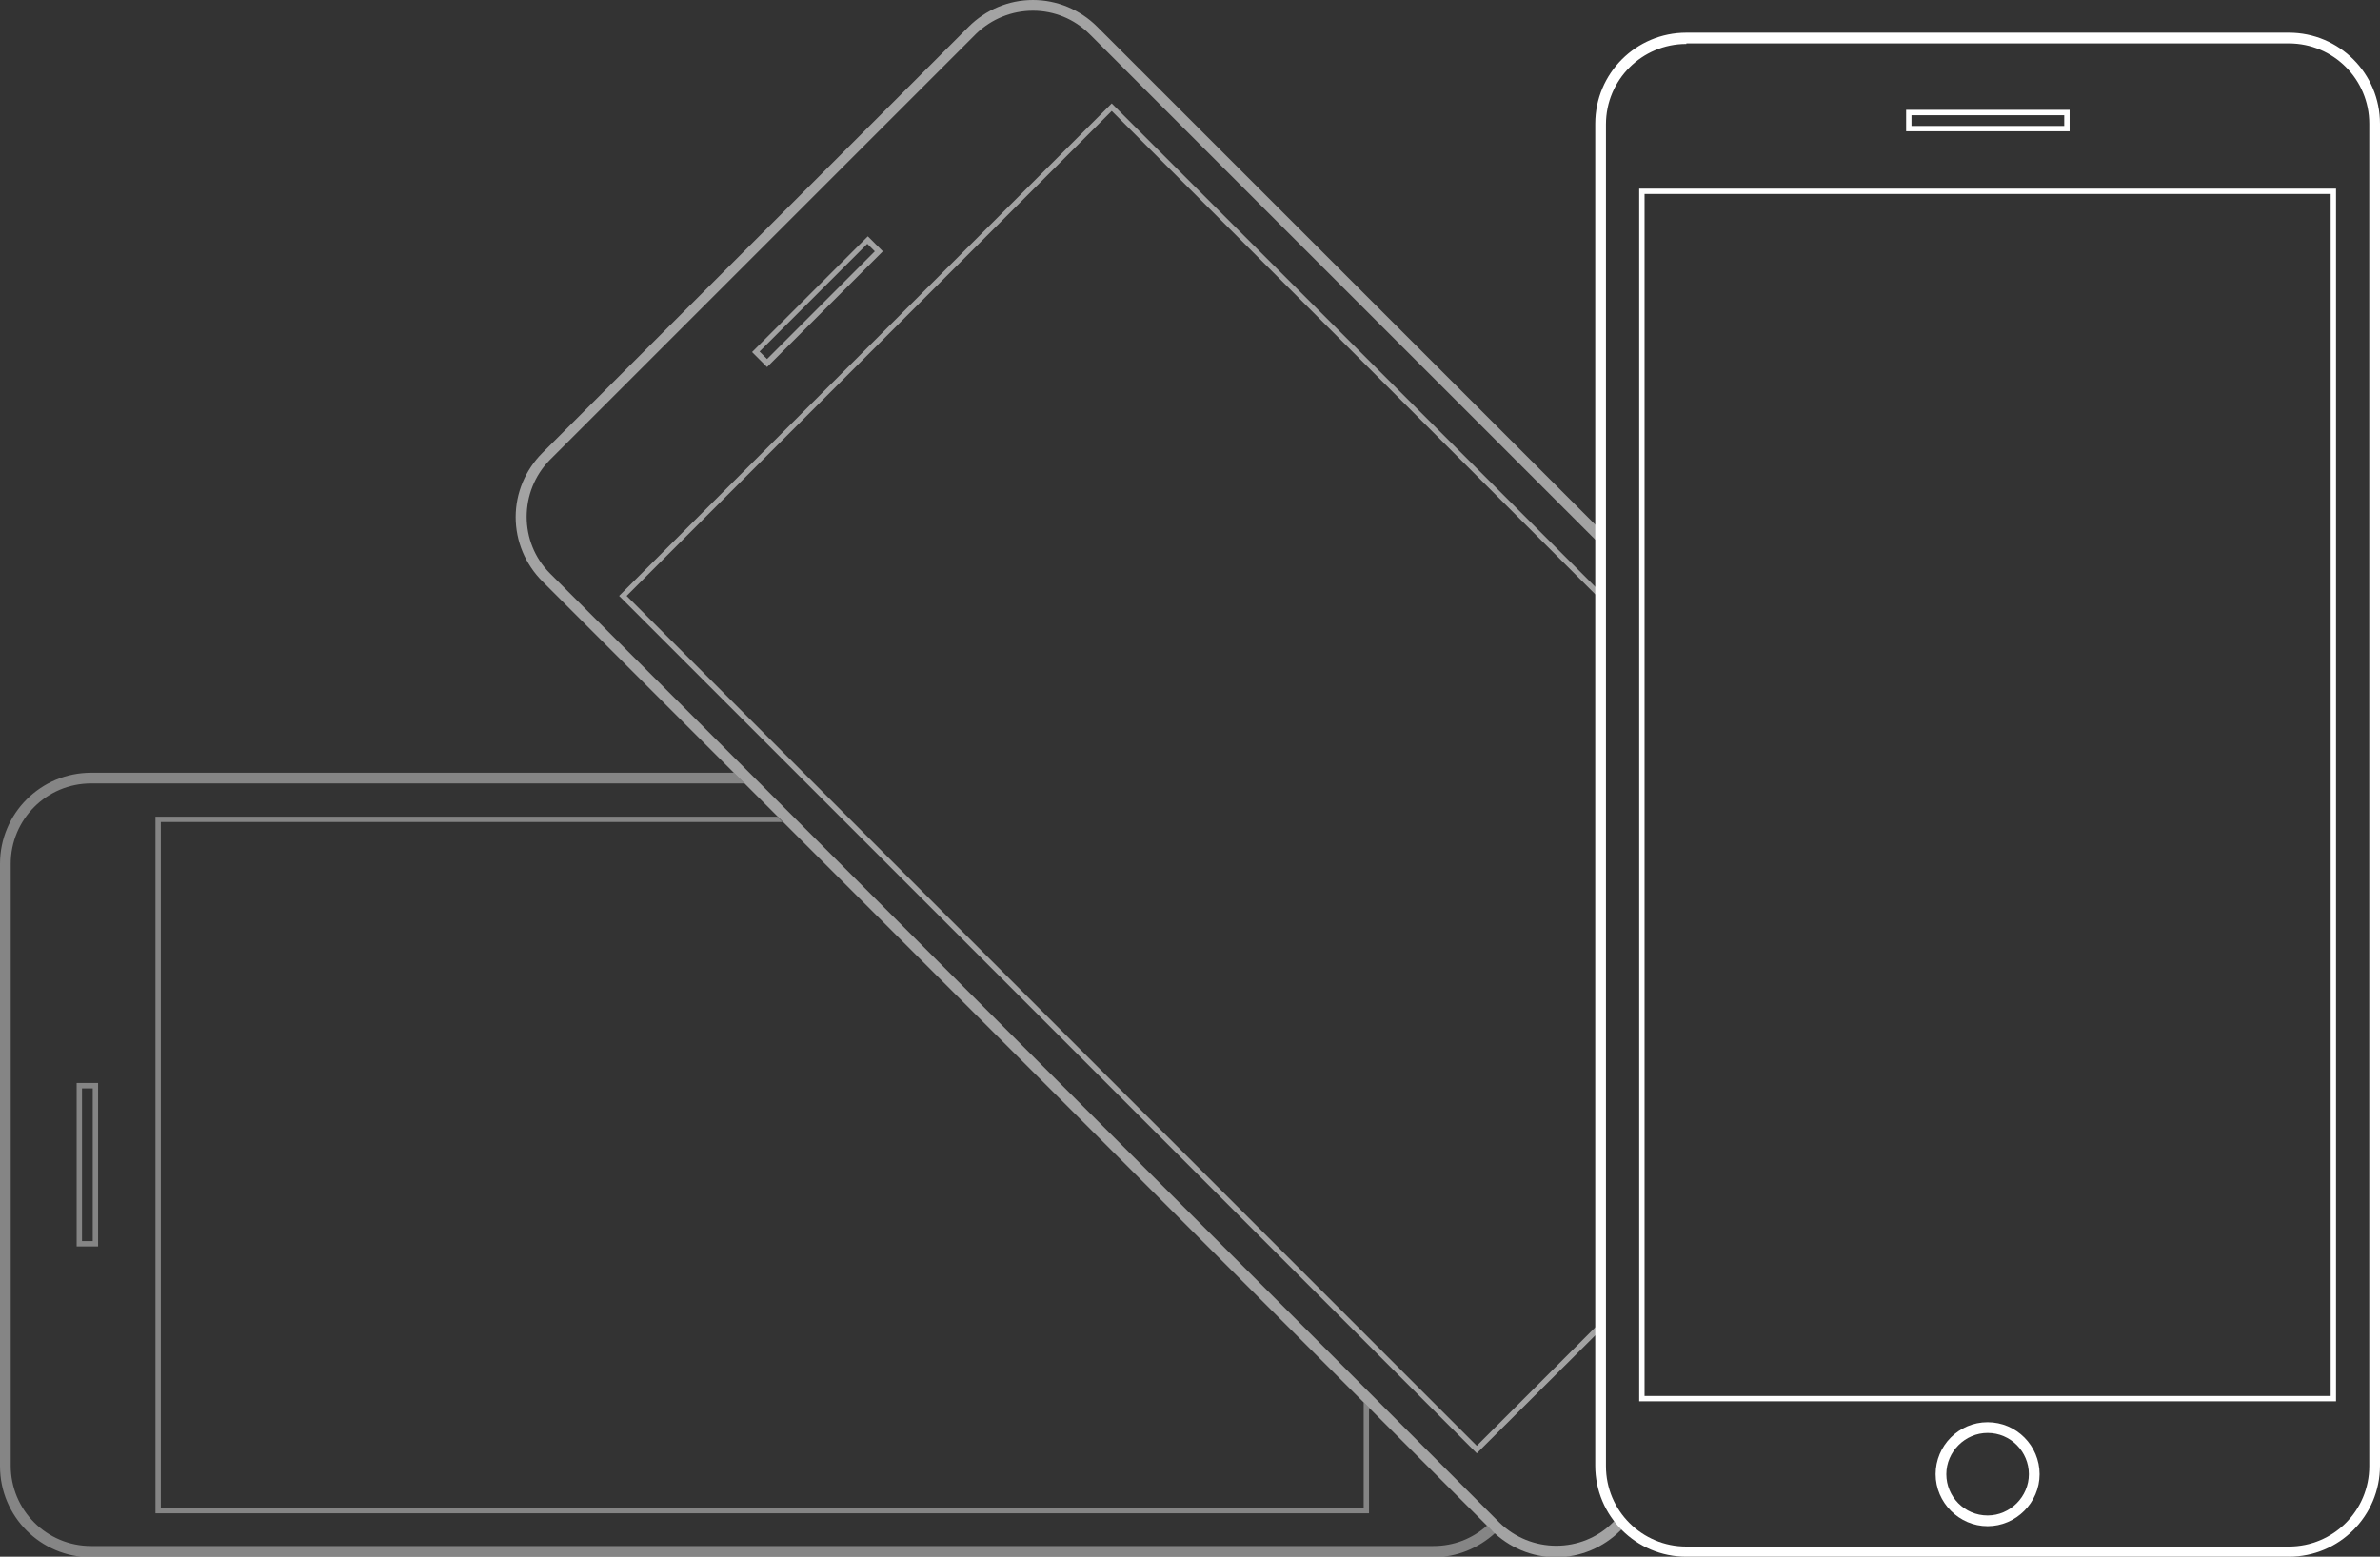 <svg id="Layer_1" xmlns="http://www.w3.org/2000/svg" viewBox="0 0 444 290.5">
  <rect x="0" y="0" width="444" height="290.5" fill="#333333" stroke="none"/>
  <style>
    .st0{fill:#fff}
  </style>
  <path class="st0" d="M427 290.5H314.6c-9.4 0-17-7.6-17-17V23.1c0-9.4 7.6-17 17-17H427c9.4 0 17 7.6 17 17v250.4c0 9.4-7.6 17-17 17zM314.6 8.2c-8.3 0-15 6.7-15 15v250.4c0 8.3 6.7 15 15 15H427c8.3 0 15-6.7 15-15V23.1c0-8.3-6.7-15-15-15H314.6z"/>
  <path class="st0" d="M435.8 261.5h-130V35.2h130v226.3zm-129-1h128V36.2h-128v224.3zm79.3-236h-30.5v-4h30.5v4zm-29.5-1h28.5v-2h-28.5v2zm14.2 243.9c4.3 0 7.7 3.5 7.7 7.7s-3.5 7.7-7.7 7.7c-4.3 0-7.7-3.5-7.7-7.7s3.5-7.7 7.7-7.7m0-2c-5.4 0-9.7 4.4-9.7 9.7s4.4 9.7 9.7 9.7 9.7-4.4 9.7-9.7-4.3-9.7-9.7-9.7z"/>
  <g opacity=".55">
    <path class="st0" d="M302.6 283.8c-.2-.3-.4-.5-.6-.8l-1.1 1.1c-5.8 5.8-15.3 5.8-21.2 0L102.6 107c-5.8-5.8-5.8-15.3 0-21.2l79.5-79.5C185 3.5 188.8 2 192.7 2s7.7 1.5 10.6 4.4l95.5 95.5v-2.8L204.7 5c-3.2-3.2-7.5-5-12-5s-8.8 1.8-12 5l-79.5 79.5c-3.2 3.2-5 7.5-5 12s1.8 8.8 5 12l177.1 177.1c3.2 3.2 7.5 5 12 5s8.8-1.8 12-5l1-1c-.3-.3-.5-.5-.7-.8z"/>
    <path class="st0" d="M298.8 112.1v-1.4l-91.4-91.4-91.9 91.9 160 160 23.3-23.2v-1.5l-23.3 23.3-158.6-158.6 90.5-90.5zM164.7 46.9l-21.6 21.6-2.8-2.8 21.6-21.6 2.8 2.8zM143.1 67l20.1-20.1-1.4-1.4-20.1 20.1 1.4 1.4z"/>
  </g>
  <g opacity=".4">
    <path class="st0" d="M277.4 284.7c-2.7 2.4-6.1 3.8-10 3.8H17c-8.3 0-15-6.7-15-15V161.2c0-8.3 6.7-15 15-15h121.9l-2-2H17c-9.4 0-17 7.6-17 17v112.4c0 9.4 7.6 17 17 17h250.4c4.4 0 8.4-1.7 11.5-4.5-.5-.4-.9-.8-1.3-1.2l-.2-.2z"/>
    <path class="st0" d="M254.4 281.4H30v-128h116l-1-1H29v130h226.4v-19.7l-1-1zM18.3 202.1v30.5h-4v-30.5h4zm-1 29.5v-28.5h-2v28.5h2z"/>
  </g>
</svg>
